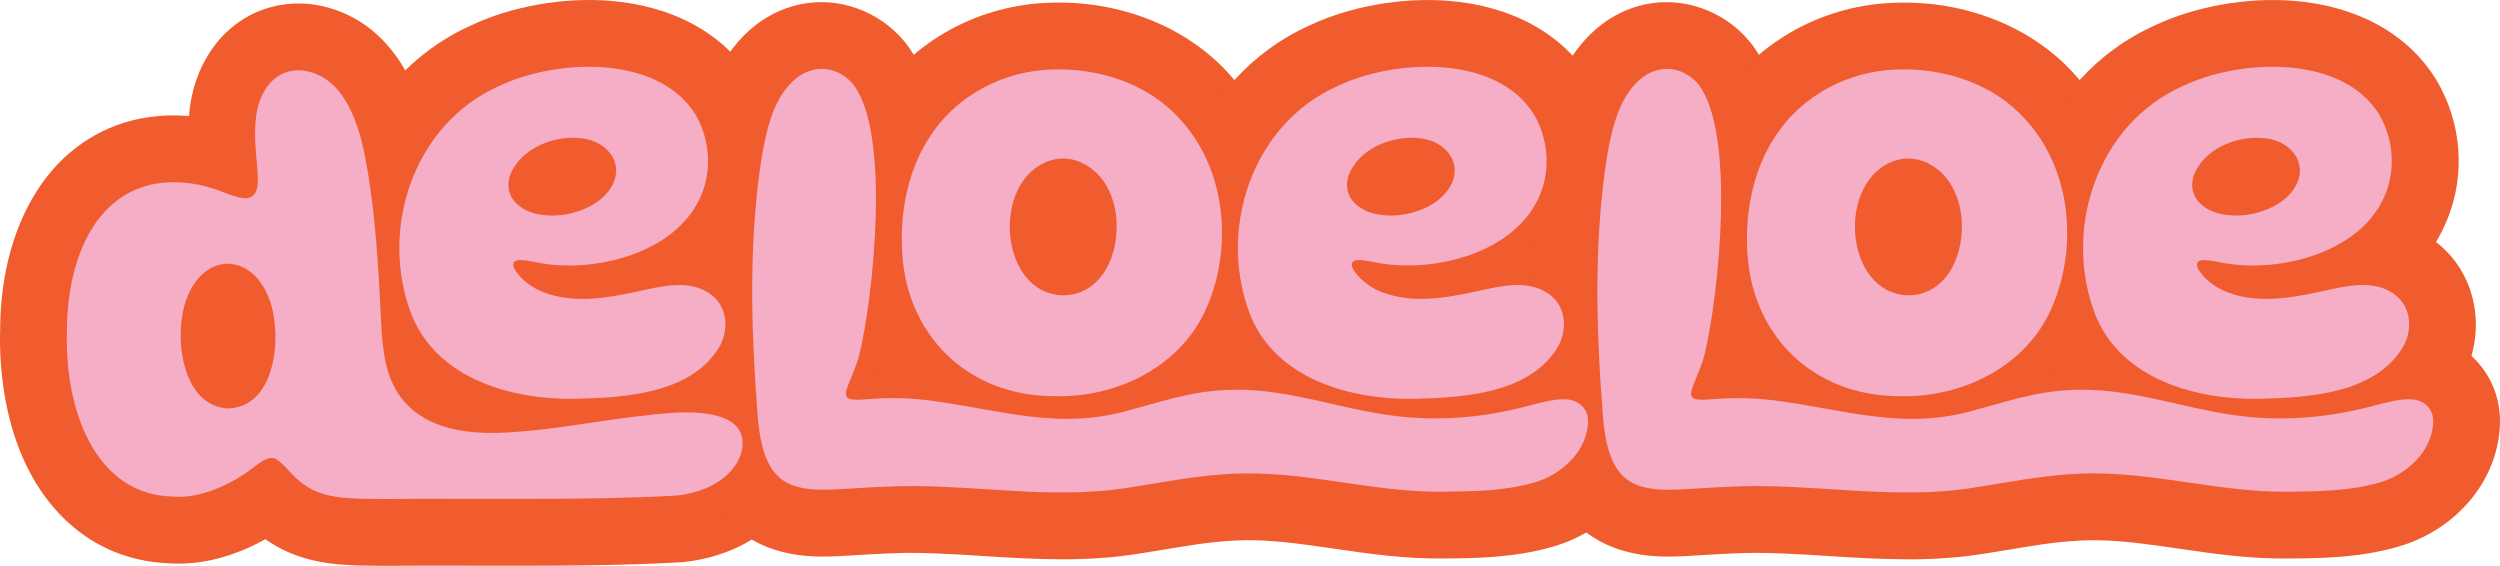 <?xml version="1.0" encoding="UTF-8"?>
<svg id="Laag_1" data-name="Laag 1" xmlns="http://www.w3.org/2000/svg" viewBox="0 0 1611.95 364.82">
  <defs>
    <style>
      .cls-1 {
        fill: #f05c2e;
      }

      .cls-2 {
        fill: #1d1d1b;
      }

      .cls-3 {
        fill: #f6adc6;
      }
    </style>
  </defs>
  <g>
    <path class="cls-2" d="M111.62,320.2c-51.52-1.09-70.1-58.23-68.46-106.9-.06-50.9,22.85-103.25,80.66-94.95,6.62.93,13.13,2.88,19.24,5.23,5.94,2.32,13.44,5.09,17.37,3.99,7.46-2.19,5.86-12.62,5.26-21.55-.89-9.32-1.75-18.75-.84-28.1,1.17-17.63,11.6-34.53,30.85-32.42,26.56,3.95,35.68,34.39,40.02,57.26,6.58,35.16,8.4,71.09,10.11,106.8.44,7.29,1,14.61,2.38,21.78,7.42,40.98,42.82,49.83,79.41,47.48,26.47-1.41,52.96-6.53,79.47-9.93,18.44-1.99,46.84-6.71,63.38,2.48,13.11,7.66,9.28,24.62-.96,34.12-8.56,8.5-21.43,12.76-32.85,14.02-56.22,3.29-126.23,1.75-188.79,2.23-8.15-.03-16.25-.02-24.35-.64-9.86-.73-19.9-2.9-27.92-8.92-7.71-5.45-11.16-12.08-17.6-16.11-4.87-2.93-11.21,3.06-16.04,6.42-13.24,10.05-33.01,19.12-50.15,17.71h-.19ZM147.52,263.35c30.62-1.4,34.59-47.08,26.32-69.87-10.85-30.47-42.02-31.68-53.56-.75-8.7,23.51-3.3,69.54,27.05,70.62h.18Z"/>
    <path class="cls-2" d="M370.75,257.17c-40.87.6-88.21-12.72-105.05-53.42-21.76-55,.56-123.44,55.77-148.14,36.89-17.76,102.82-20.77,126.98,18.28,8.99,15.26,10.71,34.95,3.96,51.31-14.17,35.35-61.86,49.49-98.23,45.28-3.8-.44-7.66-1.23-11.39-1.9-3.27-.54-7.4-1.36-10.06-.48-4.8,2.07.95,8.58,3.88,11.54,2.8,2.73,6.26,5.17,9.89,7.03,19.51,9.49,42.38,6.04,62.83,1.64,16.13-3.42,35.9-9.22,49.98,2.3,10.02,8.09,10.59,22.8,4.29,33.43-18.24,29.65-59.81,32.35-92.65,33.12h-.2ZM350.51,138.65c8.6,1.01,17.48-.35,25.45-3.58,6.41-2.62,12.32-6.57,16.34-11.77,11.92-15.5.89-31.92-16.83-34.08-16.99-2.16-37.16,5.15-45.37,20.94-7.54,15.68,4.73,26.83,20.2,28.46l.21.03Z"/>
    <path class="cls-2" d="M988.92,311.22c-19.01,5.43-39.08,5.66-58.74,5.81-40.31.53-79.55-10.82-120.1-11.74-19.23-.48-38.36,1.92-57.29,5.06-7.79,1.26-15.58,2.62-23.41,3.79-52.83,9.04-106.19-3.1-159.35-.3-10.58.39-21.1,1.24-31.68,1.75-10.95.46-23.34.5-32.62-5.33-17.98-11.33-16.76-42.23-18.57-61.35-3.13-48.22-3.6-97.29,3.62-145.32,1.41-8.88,3.12-17.73,5.9-26.28,4.34-13.85,13.51-29.38,28.35-32.42,9.16-1.92,18.81,2.02,24.73,9.07,25.1,30.97,13.15,138.63,4.35,174.59-1.67,7.33-6.47,16.97-8.17,22.4-.6,1.92-.99,4.4.8,5.68,2.17,1.79,10.37.93,14.67.62,12.12-1.01,24.43-.61,36.66.78,46.69,5.86,85.21,20.24,132.37,5.81,11.06-2.89,22.76-6.56,33.53-8.86,17.49-3.86,35.15-4.7,52.87-2.53,29.95,3.48,58.19,13.56,88.12,16.34,13.48,1.31,27.06,1.27,40.54.05,15.46-1.31,30.48-4.59,45.47-8.61,5.78-1.46,11.77-2.83,17.17-2.78,8.57-.26,15.54,4.93,15.77,13.58.11,19.55-17.02,35.12-34.81,40.16l-.19.06Z"/>
    <path class="cls-2" d="M679.85,255.42c-56.27.1-96.93-40.09-98.31-96.46-.95-24.34,4.63-50.49,17.79-70.46,17.06-26.91,47.66-42.95,79.25-43.69,30.02-1.07,62.01,9.19,82.32,32.14,29.53,31.77,34.21,82.14,17.25,121.06-16.15,38.13-57.82,58.57-98.09,57.41h-.21ZM686.22,190.44c31.25-1.16,40.47-42.59,29.14-66.82-6.23-14.56-22.16-25.12-37.88-20.2-38.9,12.03-33.8,86.67,8.54,87.02h.19Z"/>
    <path class="cls-2" d="M911.44,257.17c-40.87.6-88.21-12.72-105.05-53.42-21.76-55,.56-123.44,55.77-148.14,36.89-17.76,102.82-20.77,126.98,18.27,8.99,15.26,10.71,34.95,3.96,51.31-14.17,35.35-61.86,49.49-98.23,45.28-3.8-.44-7.66-1.23-11.39-1.9-3.28-.54-7.4-1.36-10.06-.48-4.8,2.07.95,8.58,3.88,11.54,2.8,2.73,6.26,5.17,9.89,7.03,19.51,9.49,42.38,6.04,62.83,1.64,16.13-3.42,35.9-9.22,49.98,2.3,10.02,8.09,10.59,22.8,4.29,33.43-18.24,29.65-59.81,32.35-92.65,33.12h-.2ZM891.2,138.65c8.6,1.01,17.48-.35,25.45-3.58,6.41-2.62,12.32-6.57,16.34-11.77,11.92-15.5.89-31.92-16.83-34.08-16.99-2.16-37.16,5.15-45.37,20.94-7.54,15.68,4.73,26.83,20.2,28.46l.21.03Z"/>
    <path class="cls-2" d="M1533.88,311.22c-19.01,5.43-39.08,5.66-58.74,5.81-40.31.53-79.55-10.82-120.1-11.74-19.23-.48-38.36,1.92-57.29,5.06-7.79,1.26-15.58,2.62-23.41,3.79-52.83,9.04-106.19-3.1-159.35-.3-10.58.39-21.1,1.24-31.68,1.75-10.95.46-23.34.5-32.62-5.33-17.94-11.24-16.78-42.3-18.57-61.35-3.13-48.22-3.6-97.29,3.62-145.32,1.41-8.88,3.12-17.73,5.9-26.28,4.34-13.85,13.51-29.38,28.35-32.42,9.16-1.92,18.81,2.02,24.73,9.07,25.08,30.84,13.16,138.73,4.35,174.59-1.67,7.33-6.47,16.97-8.17,22.4-.6,1.92-.99,4.4.8,5.68,2.17,1.79,10.37.93,14.67.62,12.12-1.01,24.43-.61,36.66.78,46.92,5.86,84.91,20.25,132.37,5.81,11.06-2.89,22.76-6.56,33.53-8.86,17.49-3.86,35.15-4.7,52.87-2.53,29.95,3.48,58.19,13.56,88.12,16.34,13.48,1.31,27.06,1.27,40.54.05,15.46-1.31,30.48-4.59,45.47-8.61,5.78-1.46,11.77-2.83,17.17-2.78,8.59-.24,15.51,4.89,15.77,13.58.11,19.55-17.02,35.12-34.81,40.16l-.19.06Z"/>
    <path class="cls-2" d="M1224.81,255.42c-56.27.1-96.93-40.09-98.31-96.46-.95-24.34,4.63-50.49,17.79-70.46,17.06-26.91,47.66-42.95,79.25-43.69,30.02-1.07,62.01,9.19,82.32,32.14,29.53,31.77,34.21,82.14,17.25,121.06-16.15,38.13-57.82,58.57-98.09,57.41h-.21ZM1231.18,190.44c31.25-1.16,40.47-42.59,29.14-66.82-6.23-14.56-22.16-25.12-37.88-20.2-38.9,12.03-33.8,86.67,8.54,87.02h.19Z"/>
    <path class="cls-2" d="M1456.4,257.17c-40.87.6-88.21-12.72-105.05-53.42-21.76-55,.56-123.44,55.77-148.14,36.89-17.76,102.82-20.77,126.98,18.27,8.99,15.26,10.71,34.95,3.96,51.31-14.17,35.35-61.86,49.49-98.23,45.28-3.8-.44-7.66-1.23-11.39-1.9-3.28-.54-7.4-1.36-10.06-.48-4.8,2.07.95,8.58,3.88,11.54,2.8,2.73,6.26,5.17,9.89,7.03,19.51,9.49,42.38,6.04,62.83,1.64,16.13-3.42,35.9-9.22,49.98,2.3,10.02,8.09,10.59,22.8,4.29,33.43-18.24,29.65-59.81,32.35-92.65,33.12h-.2ZM1436.16,138.65c8.6,1.01,17.48-.35,25.45-3.58,6.41-2.62,12.32-6.57,16.34-11.77,11.92-15.5.89-31.92-16.83-34.08-16.99-2.16-37.16,5.15-45.37,20.94-7.54,15.68,4.73,26.83,20.2,28.46l.21.03Z"/>
  </g>
  <g>
    <path class="cls-1" d="M247.96,364.82h-1.95c-8.18-.04-16.63-.07-25.72-.77-19.71-1.47-35.8-6.83-49.12-16.38-14.98,8.27-37.21,17.19-61.58,15.56-27.72-.86-52.34-11.86-71.27-31.86C1.91,292.92-.61,236.07.09,212.6c.11-47.87,16.2-89.21,44.21-113.51,15.03-13.04,40.39-27.33,77.58-24.29.01-.13.02-.27.04-.4,1.67-22.78,11.59-43.33,27.27-56.49,14.17-11.89,32.35-17.3,51.2-15.24l1.65.21c17.64,2.62,42.29,12.23,59.58,43.09,7.39,13.19,12.61,28.67,16.42,48.73l.02.12c7.23,38.64,9.13,77.81,10.79,112.39.31,5.21.73,11.14,1.66,15.95l.09.49c1.27,6.99,3.35,8.01,5.36,9,2.73,1.34,11.01,4.32,28.9,3.18l.47-.03c16.05-.86,32.66-3.33,50.23-5.94,8.46-1.26,17.22-2.56,26.05-3.7l.87-.1c1.93-.21,3.98-.45,6.12-.7,23.62-2.77,55.97-6.56,82.81,8.36l.8.46c16.58,9.69,27.27,26.05,29.35,44.9,2.28,20.74-6.02,42.17-22.21,57.49-19.47,18.98-44.62,24.29-57.95,25.76l-1.1.12-1.1.07c-40.98,2.4-88.67,2.32-134.78,2.23-18.68-.03-37.99-.07-56.19.07h-.25ZM209.83,266.27c3.41,3,6.07,5.87,8.13,8.09.77.84,1.78,1.93,2.37,2.5-3.14-4.88-5.85-10.1-8.12-15.66-.74,1.71-1.53,3.41-2.38,5.07ZM132.92,207.1h0ZM161.01,206.93h0,0ZM198.43,151.16c.19.22.38.45.58.67-.04-.43-.08-.85-.12-1.28-.15.2-.3.41-.45.61Z"/>
    <path class="cls-1" d="M368.18,300.27c-20.03,0-48.54-2.73-76.24-14.86-31.21-13.67-54.05-36.21-66.03-65.18l-.25-.62c-14.59-36.87-15.1-78.02-1.44-115.89,14.28-39.61,42.37-70.54,79.13-87.16C329.45,4.12,362.96-1.87,393.13.52c41.07,3.25,73.72,21.26,91.95,50.71l.48.8c16.03,27.21,18.55,60.61,6.75,89.39-2.07,5.14-4.53,10-7.32,14.59.5.38.99.78,1.49,1.18,25.74,20.88,31.84,59.04,14.17,88.84l-.36.6c-31.59,51.35-96.93,52.88-128.33,53.62h-.91c-.94.02-1.9.03-2.87.03Z"/>
    <path class="cls-1" d="M684.88,360.63c-17.53,0-34.69-1.09-51.55-2.16-21.36-1.36-41.54-2.64-61.04-1.61l-.67.03c-5.54.21-11.16.55-17.11.92-4.56.28-9.28.58-14.08.81h-.25c-11.69.51-36.02,1.54-57.37-11.88-33.83-21.31-36.39-61.41-37.92-85.37-.2-3.11-.39-6.05-.61-8.38l-.1-1.27c-3.96-60.9-2.68-109.99,4-154.51l.05-.35c1.41-8.89,3.53-20.62,7.42-32.65,10.51-33.33,32.63-55.74,60.72-61.5,24.14-4.99,50.18,4.25,66.39,23.58l.46.56c18.19,22.44,25.97,58.57,24.48,113.7-.72,26.95-3.63,53.64-7.04,74.44.75.08,1.49.16,2.24.24l.52.06c12.66,1.59,24.33,3.67,35.62,5.68,29.74,5.3,53.23,9.49,78.78,1.67l1.73-.49c3.53-.92,7.23-1.96,11.14-3.05,7.81-2.19,15.89-4.45,24.12-6.22,22.11-4.86,44.7-5.94,67.12-3.21,16.51,1.93,31.71,5.38,46.41,8.72,14.25,3.24,27.71,6.3,40.58,7.49l.2.02c10.48,1.02,21.41,1.03,32.47.02l.26-.02c10.91-.93,22.61-3.17,37.93-7.29l.64-.17c8.39-2.12,17.49-4.07,27.28-4.09,15.8-.26,30.61,5.33,41.69,15.8,10.92,10.32,17.16,24.42,17.57,39.71v.9c.23,36.94-26.75,70.47-65.64,81.71l-.58.17c-24.91,7.12-50,7.31-70.17,7.46-24.75.32-47.92-3.06-70.32-6.32-17.89-2.6-34.79-5.06-51.16-5.43-16.98-.43-34.44,2.03-49.27,4.49l-.16.03c-2.59.42-5.17.85-7.76,1.28-5.09.84-10.35,1.72-15.7,2.53-17.49,2.96-34.57,3.96-51.33,3.96ZM515.7,80.24h0s0,0,0,0Z"/>
    <path class="cls-1" d="M683.42,298.54c-1.35,0-2.7-.02-4.06-.05-38.36-.07-73.66-14.05-99.45-39.41-25.71-25.28-40.41-60.34-41.43-98.76-1.31-35.13,7.45-68.91,24.67-95.21,12.18-19.09,29.38-35.03,49.77-46.12,19.71-10.71,41.96-16.67,64.37-17.24,45.13-1.55,88.26,15.73,115.5,46.25,20.12,21.81,32.87,49.92,36.89,81.33,3.71,28.96-.54,59.38-11.96,85.68-11.46,26.94-31.73,49.09-58.61,64.06-22.93,12.77-49,19.46-75.69,19.46Z"/>
    <path class="cls-1" d="M908.87,300.27c-20.03,0-48.54-2.73-76.24-14.86-31.21-13.67-54.05-36.21-66.04-65.18l-.25-.62c-14.59-36.87-15.1-78.02-1.44-115.89,14.28-39.61,42.37-70.54,79.13-87.16,26.11-12.43,59.62-18.42,89.8-16.03,41.07,3.25,73.72,21.26,91.95,50.71l.48.8c16.04,27.22,18.55,60.63,6.74,89.41-2.07,5.13-4.52,9.99-7.31,14.56.5.39,1,.78,1.49,1.19,25.74,20.88,31.83,59.04,14.16,88.83l-.36.6c-31.58,51.35-96.93,52.88-128.33,53.62h-.91c-.94.02-1.9.03-2.88.03Z"/>
    <path class="cls-1" d="M1229.84,360.63c-17.53,0-34.69-1.09-51.55-2.16-21.36-1.36-41.54-2.64-61.04-1.61l-.67.03c-5.54.21-11.16.55-17.11.92-4.56.28-9.28.58-14.08.81h-.25c-11.69.51-36.02,1.54-57.37-11.88-33.83-21.2-36.4-61.46-37.93-85.52-.2-3.07-.38-5.97-.6-8.27l-.1-1.23c-3.96-60.9-2.68-109.99,4-154.51l.05-.35c1.41-8.89,3.52-20.61,7.41-32.62,10.5-33.31,32.58-55.71,60.63-61.5,24.17-5.04,50.26,4.21,66.49,23.56l.42.5c18.21,22.39,26,58.54,24.52,113.74-.72,26.99-3.62,53.68-7.03,74.45.74.08,1.49.16,2.23.24l.5.06c12.8,1.6,24.55,3.7,35.9,5.73,30.68,5.48,52.85,9.44,78.58,1.61l1.66-.47c3.53-.92,7.23-1.96,11.14-3.05,7.81-2.19,15.88-4.45,24.11-6.22,22.12-4.87,44.71-5.95,67.15-3.21,16.51,1.93,31.7,5.38,46.4,8.72,14.25,3.24,27.71,6.3,40.58,7.49l.2.02c10.48,1.02,21.41,1.03,32.47.02l.26-.02c10.91-.93,22.61-3.17,37.93-7.29l.64-.17c8.41-2.12,17.52-4.08,27.33-4.09,32.29-.5,58.27,23.7,59.2,55.39l.02,1.03c.21,36.94-26.76,70.47-65.65,81.71l-.58.17c-24.91,7.12-50,7.31-70.17,7.46-24.75.32-47.92-3.06-70.32-6.32-17.89-2.6-34.79-5.06-51.16-5.43-17-.43-34.44,2.03-49.27,4.49l-.16.03c-2.59.42-5.18.85-7.77,1.28-5.09.84-10.35,1.72-15.69,2.53-17.49,2.96-34.57,3.96-51.32,3.96Z"/>
    <path class="cls-1" d="M1228.38,298.54c-1.35,0-2.7-.02-4.06-.05-38.36-.07-73.66-14.05-99.45-39.41-25.71-25.27-40.41-60.34-41.43-98.75-1.31-35.13,7.45-68.92,24.68-95.22,12.18-19.09,29.38-35.03,49.77-46.11,19.71-10.71,41.96-16.67,64.37-17.24,45.14-1.55,88.26,15.73,115.5,46.26,20.11,21.81,32.87,49.92,36.88,81.33,3.71,28.96-.54,59.38-11.96,85.68-11.46,26.94-31.73,49.09-58.61,64.06-22.93,12.77-49,19.46-75.69,19.46Z"/>
    <path class="cls-1" d="M1453.83,300.27c-20.03,0-48.54-2.73-76.24-14.86-31.21-13.67-54.05-36.21-66.04-65.18l-.25-.62c-14.59-36.87-15.1-78.02-1.44-115.89,14.28-39.61,42.37-70.54,79.13-87.16,26.11-12.43,59.63-18.42,89.8-16.03,41.07,3.25,73.72,21.26,91.95,50.71l.48.8c16.04,27.22,18.55,60.62,6.75,89.4-2.07,5.14-4.53,10-7.31,14.58.5.39,1,.78,1.49,1.19,25.74,20.88,31.83,59.04,14.16,88.83l-.36.6c-31.58,51.35-96.93,52.88-128.33,53.62h-.91c-.94.02-1.9.03-2.88.03Z"/>
  </g>
  <g>
    <path class="cls-3" d="M111.62,320.2c-51.52-1.09-70.1-58.23-68.46-106.9-.06-50.9,22.85-103.25,80.66-94.95,6.62.93,13.13,2.88,19.24,5.23,5.94,2.32,13.44,5.09,17.37,3.99,7.46-2.19,5.86-12.62,5.26-21.55-.89-9.32-1.75-18.75-.84-28.1,1.17-17.63,11.6-34.53,30.85-32.42,26.56,3.95,35.68,34.39,40.02,57.26,6.58,35.16,8.4,71.09,10.11,106.8.44,7.29,1,14.61,2.38,21.78,7.42,40.98,42.82,49.83,79.41,47.48,26.47-1.41,52.96-6.53,79.47-9.93,18.44-1.99,46.84-6.71,63.38,2.48,13.11,7.66,9.28,24.62-.96,34.12-8.56,8.5-21.43,12.76-32.85,14.02-56.22,3.29-126.23,1.75-188.79,2.23-8.15-.03-16.25-.02-24.35-.64-9.86-.73-19.9-2.9-27.92-8.92-7.71-5.45-11.16-12.08-17.6-16.11-4.87-2.93-11.21,3.06-16.04,6.42-13.24,10.05-33.01,19.12-50.15,17.71h-.19ZM147.52,263.35c30.62-1.4,34.59-47.08,26.32-69.87-10.85-30.47-42.02-31.68-53.56-.75-8.7,23.51-3.3,69.54,27.05,70.62h.18Z"/>
    <path class="cls-3" d="M370.75,257.17c-40.87.6-88.21-12.72-105.05-53.42-21.76-55,.56-123.44,55.77-148.14,36.89-17.76,102.82-20.77,126.98,18.28,8.99,15.26,10.71,34.95,3.96,51.31-14.17,35.35-61.86,49.49-98.23,45.28-3.8-.44-7.66-1.23-11.39-1.9-3.27-.54-7.4-1.36-10.06-.48-4.8,2.07.95,8.58,3.88,11.54,2.8,2.73,6.26,5.17,9.89,7.03,19.51,9.49,42.38,6.04,62.83,1.64,16.13-3.42,35.9-9.22,49.98,2.3,10.02,8.09,10.59,22.8,4.29,33.43-18.24,29.65-59.81,32.35-92.65,33.12h-.2ZM350.51,138.65c8.6,1.01,17.48-.35,25.45-3.58,6.41-2.62,12.32-6.57,16.34-11.77,11.92-15.5.89-31.92-16.83-34.08-16.99-2.16-37.16,5.15-45.37,20.94-7.54,15.68,4.73,26.83,20.2,28.46l.21.03Z"/>
    <path class="cls-3" d="M988.92,311.22c-19.01,5.43-39.08,5.66-58.74,5.81-40.31.53-79.55-10.82-120.1-11.74-19.23-.48-38.36,1.92-57.29,5.06-7.79,1.26-15.58,2.62-23.41,3.79-52.83,9.04-106.19-3.1-159.35-.3-10.58.39-21.1,1.24-31.68,1.75-10.95.46-23.34.5-32.62-5.33-17.98-11.33-16.76-42.23-18.57-61.35-3.13-48.22-3.6-97.29,3.62-145.32,1.41-8.88,3.12-17.73,5.9-26.28,4.34-13.85,13.51-29.38,28.35-32.42,9.16-1.92,18.81,2.02,24.73,9.07,25.1,30.97,13.15,138.63,4.35,174.59-1.67,7.33-6.47,16.97-8.17,22.4-.6,1.92-.99,4.4.8,5.68,2.17,1.79,10.37.93,14.67.62,12.12-1.01,24.43-.61,36.66.78,46.69,5.86,85.21,20.24,132.37,5.81,11.06-2.89,22.76-6.56,33.53-8.86,17.49-3.86,35.15-4.7,52.87-2.53,29.95,3.48,58.19,13.56,88.12,16.34,13.48,1.31,27.06,1.27,40.54.05,15.46-1.31,30.48-4.59,45.47-8.61,5.78-1.46,11.77-2.83,17.17-2.78,8.57-.26,15.54,4.93,15.77,13.58.11,19.55-17.02,35.12-34.81,40.16l-.19.06Z"/>
    <path class="cls-3" d="M679.85,255.42c-56.27.1-96.93-40.09-98.31-96.46-.95-24.34,4.63-50.49,17.79-70.46,17.06-26.91,47.66-42.95,79.25-43.69,30.02-1.07,62.01,9.19,82.32,32.14,29.53,31.77,34.21,82.14,17.25,121.06-16.15,38.13-57.82,58.57-98.09,57.41h-.21ZM686.22,190.44c31.25-1.16,40.47-42.59,29.14-66.82-6.23-14.56-22.16-25.12-37.88-20.2-38.9,12.03-33.8,86.67,8.54,87.02h.19Z"/>
    <path class="cls-3" d="M911.44,257.17c-40.87.6-88.21-12.72-105.05-53.42-21.76-55,.56-123.44,55.77-148.14,36.89-17.76,102.82-20.77,126.98,18.27,8.99,15.26,10.71,34.95,3.96,51.31-14.17,35.35-61.86,49.49-98.23,45.28-3.8-.44-7.66-1.23-11.39-1.9-3.28-.54-7.4-1.36-10.06-.48-4.8,2.07.95,8.58,3.88,11.54,2.8,2.73,6.26,5.17,9.89,7.03,19.51,9.49,42.38,6.04,62.83,1.64,16.13-3.42,35.9-9.22,49.98,2.3,10.02,8.09,10.59,22.8,4.29,33.43-18.24,29.65-59.81,32.35-92.65,33.12h-.2ZM891.2,138.65c8.6,1.01,17.48-.35,25.45-3.58,6.41-2.62,12.32-6.57,16.34-11.77,11.92-15.5.89-31.92-16.83-34.08-16.99-2.16-37.16,5.15-45.37,20.94-7.54,15.68,4.73,26.83,20.2,28.46l.21.03Z"/>
    <path class="cls-3" d="M1533.88,311.22c-19.01,5.43-39.08,5.66-58.74,5.81-40.31.53-79.55-10.82-120.1-11.74-19.23-.48-38.36,1.92-57.29,5.06-7.79,1.26-15.58,2.62-23.41,3.79-52.83,9.04-106.19-3.1-159.35-.3-10.58.39-21.1,1.24-31.68,1.75-10.95.46-23.34.5-32.62-5.33-17.94-11.24-16.78-42.3-18.57-61.35-3.13-48.22-3.6-97.29,3.62-145.32,1.41-8.88,3.12-17.73,5.9-26.28,4.34-13.85,13.51-29.38,28.35-32.42,9.16-1.92,18.81,2.02,24.73,9.07,25.08,30.84,13.16,138.73,4.35,174.59-1.67,7.33-6.47,16.97-8.17,22.4-.6,1.92-.99,4.4.8,5.68,2.17,1.79,10.37.93,14.67.62,12.12-1.01,24.43-.61,36.66.78,46.92,5.86,84.91,20.25,132.37,5.81,11.06-2.89,22.76-6.56,33.53-8.86,17.49-3.86,35.15-4.7,52.87-2.53,29.95,3.48,58.19,13.56,88.12,16.34,13.48,1.31,27.06,1.27,40.54.05,15.46-1.31,30.48-4.59,45.47-8.61,5.78-1.46,11.77-2.83,17.17-2.78,8.59-.24,15.51,4.89,15.77,13.58.11,19.55-17.02,35.12-34.81,40.16l-.19.06Z"/>
    <path class="cls-3" d="M1224.81,255.42c-56.27.1-96.93-40.09-98.31-96.46-.95-24.34,4.63-50.49,17.79-70.46,17.06-26.91,47.66-42.95,79.25-43.69,30.02-1.07,62.01,9.19,82.32,32.14,29.53,31.77,34.21,82.14,17.25,121.06-16.15,38.13-57.82,58.57-98.09,57.41h-.21ZM1231.18,190.44c31.25-1.16,40.47-42.59,29.14-66.82-6.23-14.56-22.16-25.12-37.88-20.2-38.9,12.03-33.8,86.67,8.54,87.02h.19Z"/>
    <path class="cls-3" d="M1456.4,257.17c-40.87.6-88.21-12.72-105.05-53.42-21.76-55,.56-123.44,55.77-148.14,36.89-17.76,102.82-20.77,126.98,18.27,8.99,15.26,10.71,34.95,3.96,51.31-14.17,35.35-61.86,49.49-98.23,45.28-3.8-.44-7.66-1.23-11.39-1.9-3.28-.54-7.4-1.36-10.06-.48-4.8,2.07.95,8.58,3.88,11.54,2.8,2.73,6.26,5.17,9.89,7.03,19.51,9.49,42.38,6.04,62.83,1.64,16.13-3.42,35.9-9.22,49.98,2.3,10.02,8.09,10.59,22.8,4.29,33.43-18.24,29.65-59.81,32.35-92.65,33.12h-.2ZM1436.16,138.65c8.6,1.01,17.48-.35,25.45-3.58,6.41-2.62,12.32-6.57,16.34-11.77,11.92-15.5.89-31.92-16.83-34.08-16.99-2.16-37.16,5.15-45.37,20.94-7.54,15.68,4.73,26.83,20.2,28.46l.21.03Z"/>
  </g>
</svg>
